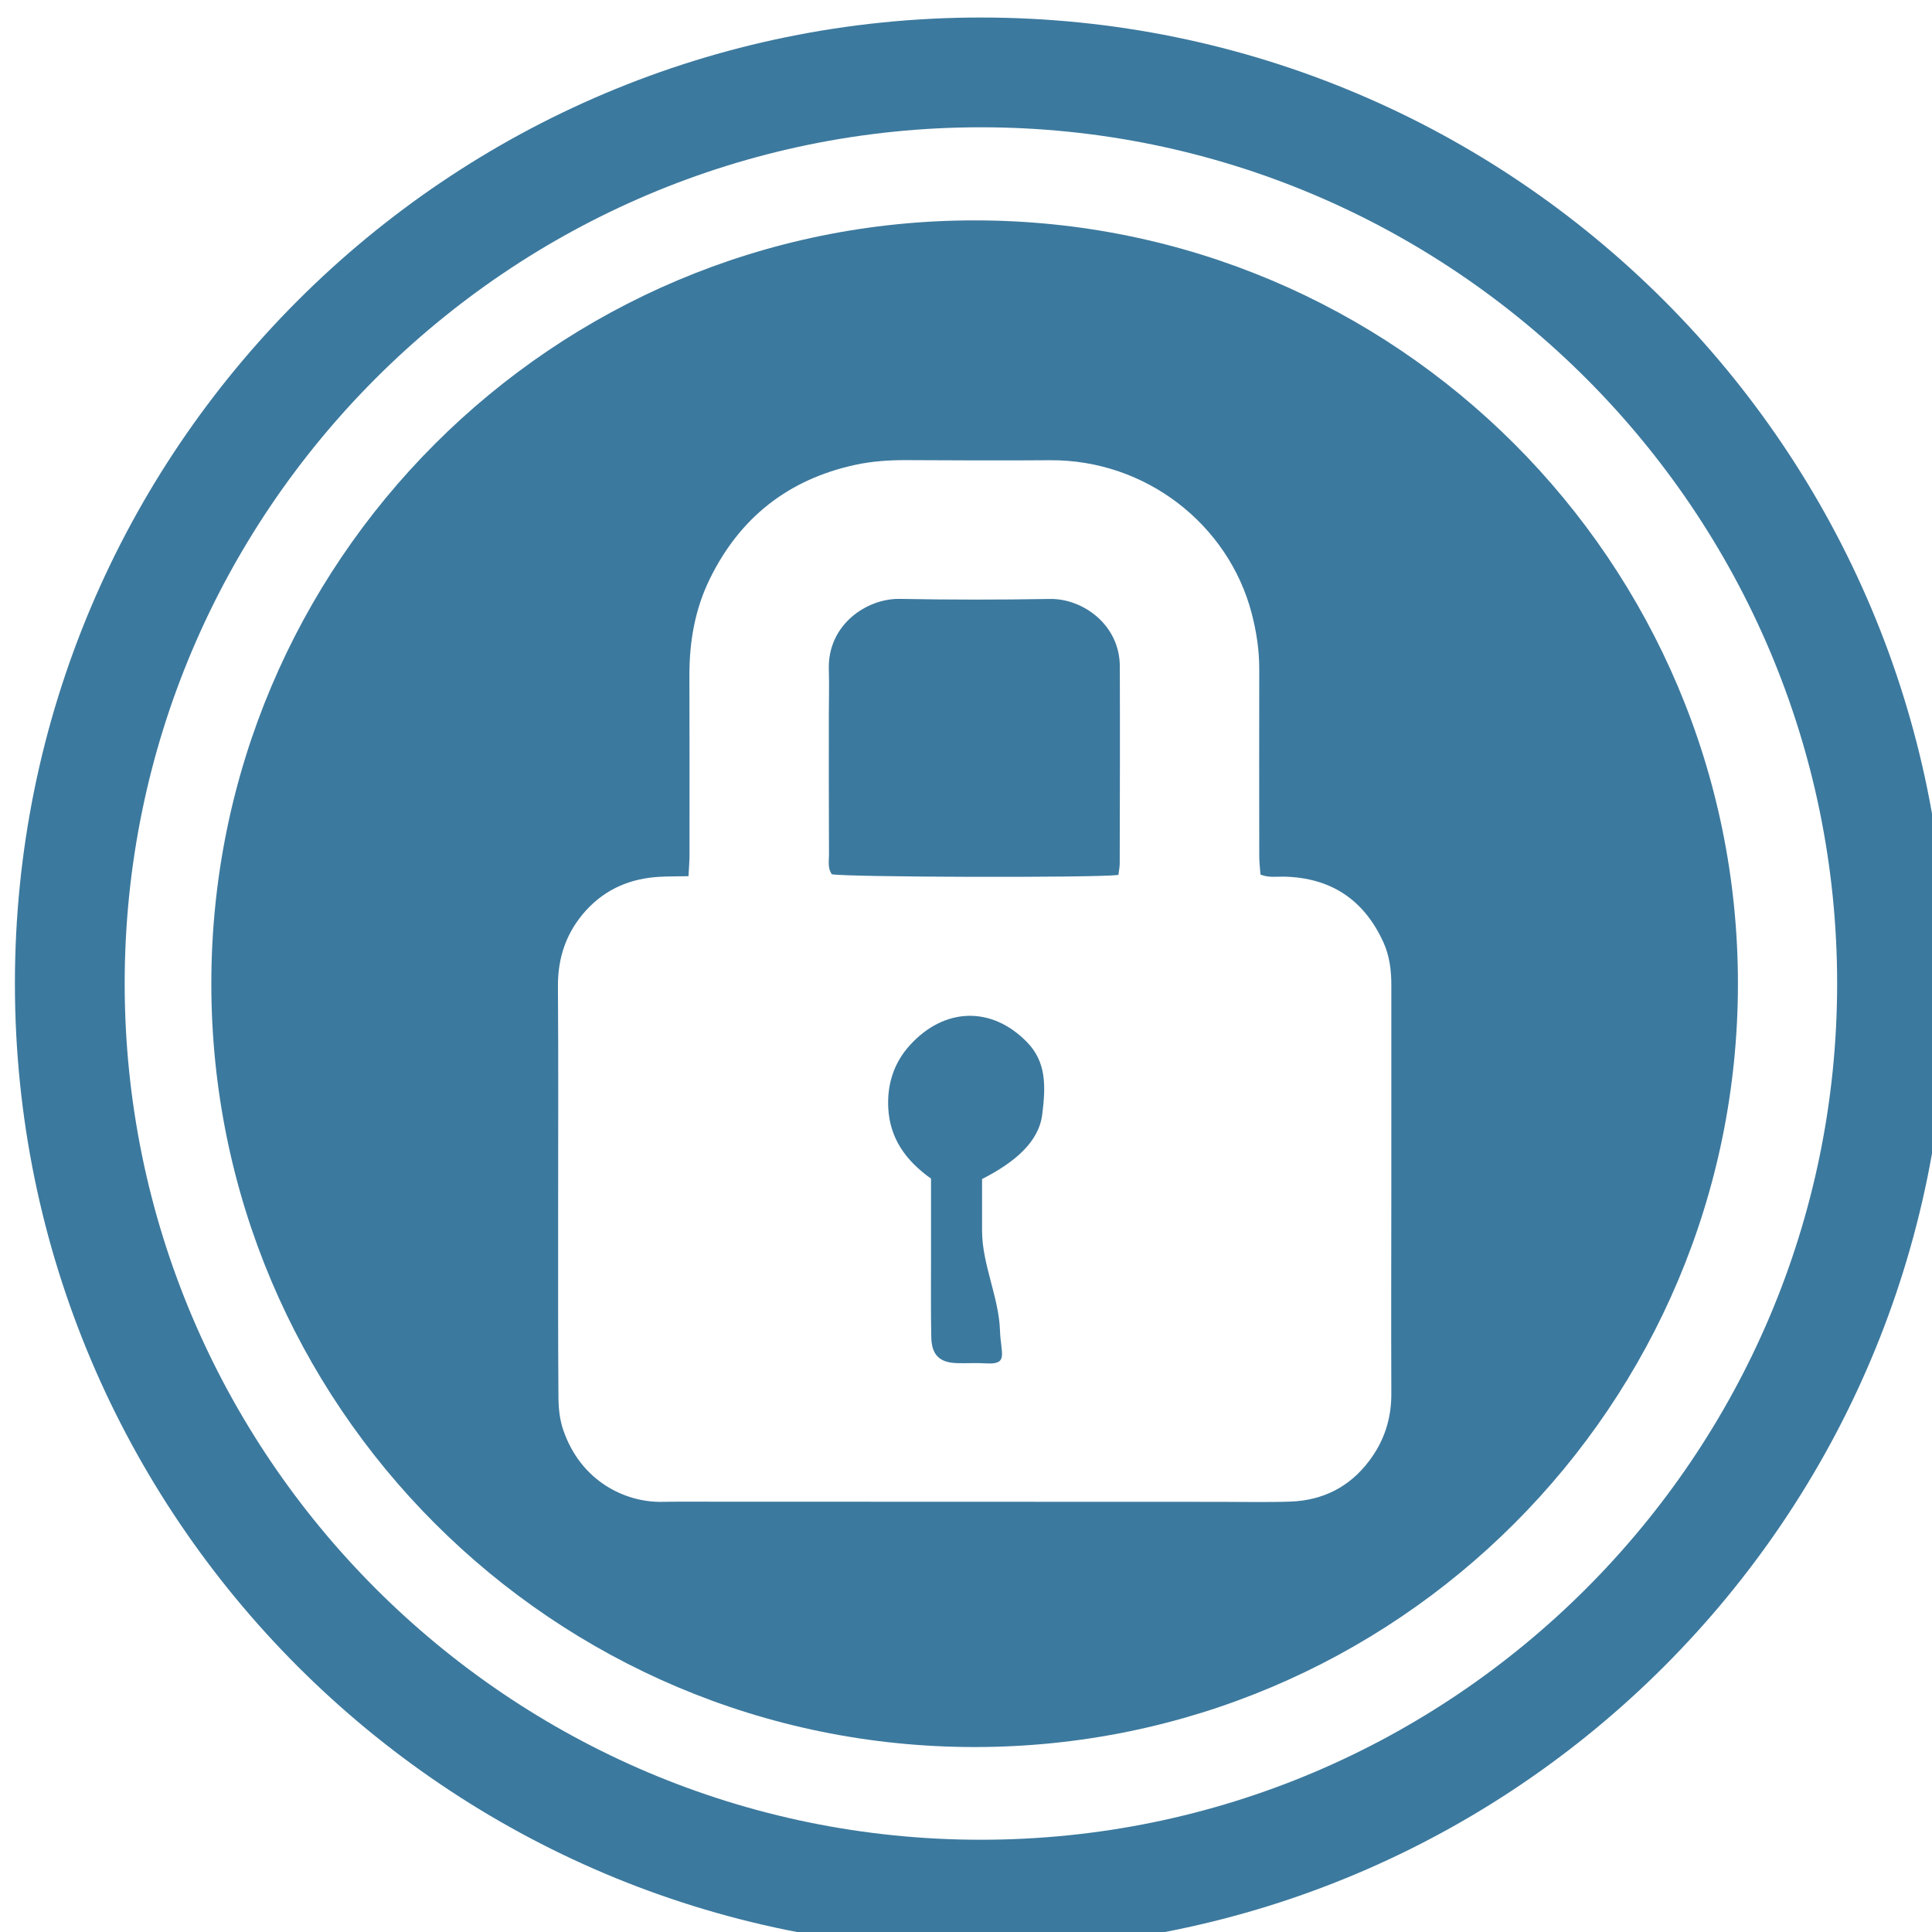 <?xml version="1.0" encoding="utf-8"?>
<!-- Generator: Adobe Illustrator 16.0.0, SVG Export Plug-In . SVG Version: 6.00 Build 0)  -->
<!DOCTYPE svg PUBLIC "-//W3C//DTD SVG 1.1//EN" "http://www.w3.org/Graphics/SVG/1.1/DTD/svg11.dtd">
<svg version="1.1" id="Layer_1" xmlns="http://www.w3.org/2000/svg" xmlns:xlink="http://www.w3.org/1999/xlink" x="0px" y="0px"
	 width="60px" height="60px" viewBox="0 0 60 60" enable-background="new 0 0 60 60" xml:space="preserve">
<g>
	<path fill="#3C799E" d="M30.463,0.544c-16.568,0-30,13.432-30,30s13.432,30,30,30s30-13.432,30-30S47.031,0.544,30.463,0.544z
		 M30.463,57.135c-14.662,0-26.591-11.929-26.591-26.591S15.801,3.953,30.463,3.953s26.591,11.929,26.591,26.591
		S45.125,57.135,30.463,57.135z"/>
	<g>
		<path fill="#3C799E" d="M32.598,18.601c-1.549,0.027-3.101,0.027-4.647-0.002c-1.051-0.02-2.256,0.818-2.211,2.194
			c0.016,0.472,0,0.946,0,1.42c0,1.441-0.002,2.883,0.005,4.324c0,0.209-0.047,0.43,0.09,0.614c0.504,0.092,8.075,0.114,8.898,0.022
			c0.018-0.143,0.041-0.247,0.041-0.352c0.005-2.044,0.01-4.089,0.003-6.132C34.771,19.397,33.622,18.581,32.598,18.601z"/>
		<path fill="#3C799E" d="M28.26,32.456c-0.504,0.554-0.713,1.223-0.674,1.963c0.052,0.926,0.529,1.615,1.328,2.184
			c0,0.839-0.002,1.656,0,2.473c0,0.818-0.009,1.637,0.008,2.455c0.011,0.547,0.258,0.786,0.792,0.802
			c0.302,0.01,0.604-0.012,0.904,0.007c0.715,0.047,0.462-0.299,0.438-1.011c-0.031-1.032-0.557-2.066-0.557-3.101
			c0-0.538,0-1.074,0-1.612c1-0.511,1.762-1.141,1.869-2.009c0.107-0.862,0.136-1.622-0.477-2.246
			C30.795,31.239,29.329,31.283,28.26,32.456z"/>
		<path fill="#3C799E" d="M30.268,6.844c-13.092,0-23.705,10.613-23.705,23.706c0,13.092,10.613,23.706,23.705,23.706
			c13.094,0,23.705-10.614,23.705-23.706C53.973,17.457,43.361,6.844,30.268,6.844z M43.209,36.804c-0.002,2.154-0.008,4.31,0,6.466
			c0.005,0.785-0.219,1.481-0.692,2.104c-0.611,0.81-1.438,1.222-2.438,1.259c-0.733,0.026-1.466,0.008-2.199,0.008
			c-5.278-0.003-10.56-0.004-15.839-0.005c-0.497,0-0.99-0.004-1.487,0.005c-1.104,0.02-2.516-0.611-3.068-2.25
			c-0.101-0.3-0.138-0.632-0.143-0.951c-0.014-1.832-0.01-3.663-0.01-5.496c-0.002-2.434,0.012-4.869-0.006-7.305
			c-0.007-0.909,0.266-1.696,0.871-2.364c0.612-0.671,1.39-0.998,2.289-1.045c0.275-0.015,0.552-0.013,0.894-0.019
			c0.015-0.254,0.029-0.424,0.032-0.595c0-1.873,0.004-3.749-0.003-5.623c-0.004-1.051,0.168-2.063,0.631-3.01
			c0.93-1.901,2.43-3.088,4.502-3.543c0.527-0.116,1.063-0.152,1.605-0.15c1.485,0.007,2.972,0.015,4.459,0.003
			c2.991-0.021,5.551,2.012,6.265,4.755c0.148,0.567,0.235,1.137,0.235,1.722c-0.003,1.939-0.003,3.88,0,5.819
			c0,0.188,0.024,0.375,0.038,0.572c0.26,0.104,0.499,0.059,0.729,0.064c1.464,0.033,2.49,0.719,3.093,2.048
			c0.189,0.422,0.242,0.866,0.242,1.324C43.207,32.666,43.209,34.734,43.209,36.804z"/>
	</g>
</g>
</svg>
